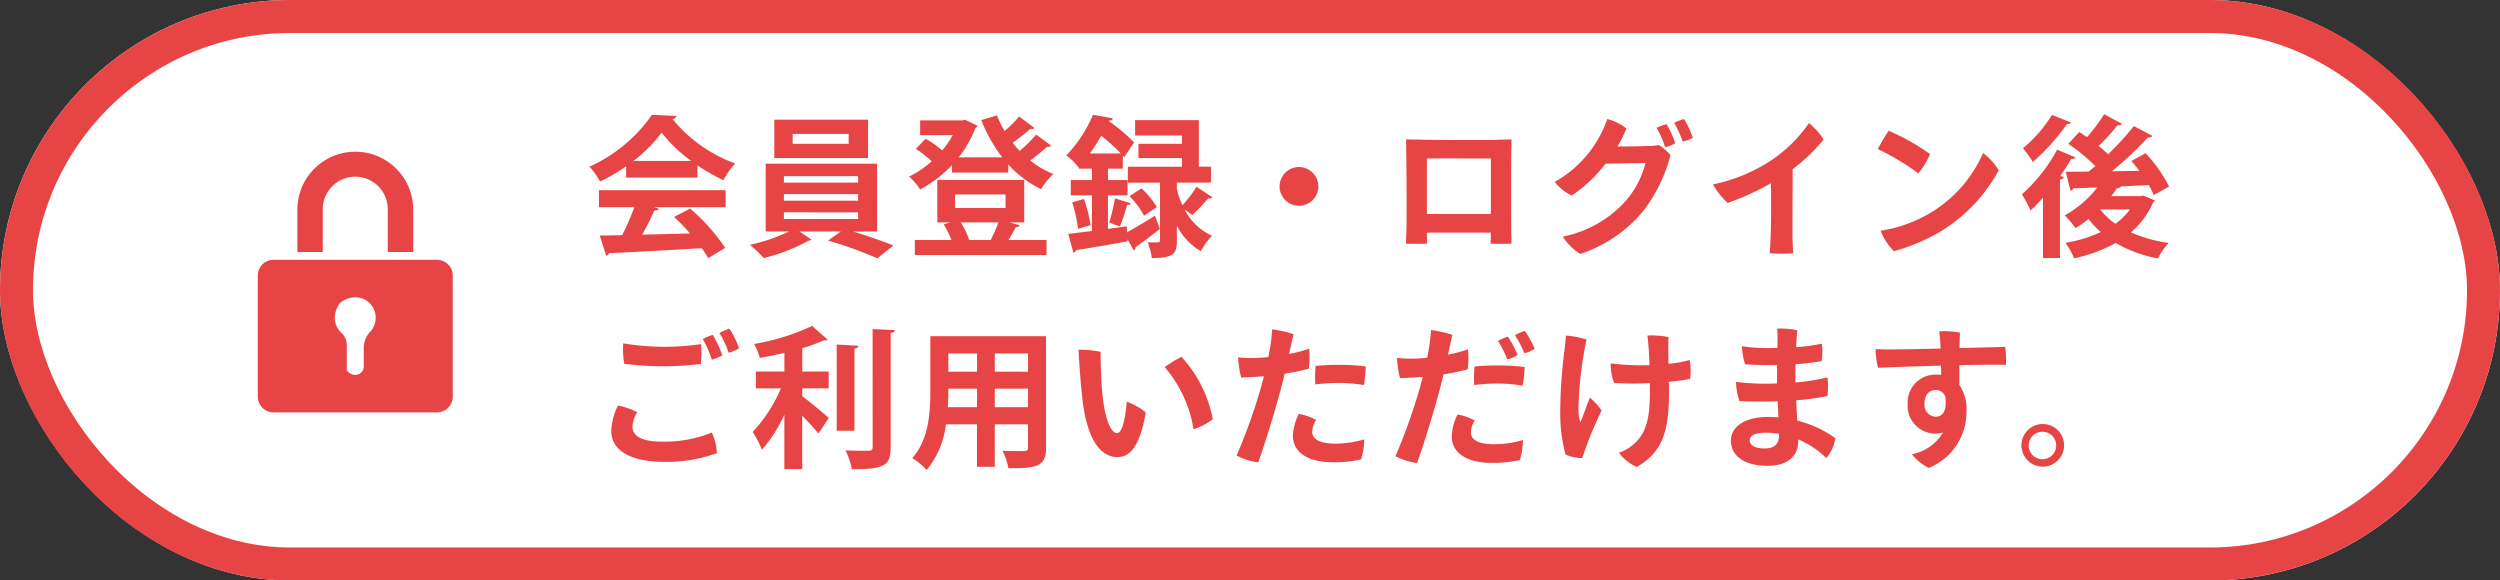 <svg xmlns="http://www.w3.org/2000/svg" width="379" height="88" viewBox="0 0 379 88"><rect x="0" y="0" width="379" height="88" fill="#333333" stroke="none"/><g id="グループ_9781" transform="translate(8844 -1626)"><g id="長方形_4415" transform="translate(-8844 1626)" fill="#fff" stroke="#e74545" stroke-width="5"><rect width="379" height="88" rx="44" stroke="none"/><rect x="2.5" y="2.5" width="374" height="83" rx="41.5" fill="none"/></g><g id="鍵_錠の無料アイコン素材_1" transform="translate(-8869.459 1649)" fill="#e74545"><path id="パス_29374" d="M94.1 233.064V214.71a2.387 2.387 0 00-2.39-2.386H66.931a2.385 2.385 0 00-2.39 2.386v18.354a2.388 2.388 0 002.39 2.39h24.775a2.391 2.391 0 002.394-2.39zm-12.55-9.809a3.606 3.606 0 00-.946 2.514v2.724c0 1.118-1.439 1.906-2.57.617v-3.855a2.591 2.591 0 00-.84-1.889 3.083 3.083 0 01-.981-2.366 3.8 3.8 0 01.827-2.167 4.091 4.091 0 011.409-.713l.031-.008a3.179 3.179 0 011.762.031h.011a3.111 3.111 0 012.014 2 3.108 3.108 0 01.151.858.862.862 0 010 .107 3.083 3.083 0 01-.868 2.147z" transform="translate(0 -195.936)"/><path id="パス_29375" d="M142.236 8.781V15.2h3.855V8.781a4.926 4.926 0 119.851 0V15.2h3.858V8.781a8.781 8.781 0 10-17.562 0z" transform="translate(-71.698)"/></g><path id="パス_29377" d="M-103.27-10.074v-1.863a28.635 28.635 0 003.933 2.254 12.288 12.288 0 011.794-2.53 21.939 21.939 0 01-9.5-6.739.684.684 0 00.6-.46l-3.726-.184a22.984 22.984 0 01-9.476 7.866 10.437 10.437 0 011.61 2.254 28.156 28.156 0 003.956-2.3v1.7zm-9.706-2.53a20.912 20.912 0 004.278-4.3 21.774 21.774 0 004.485 4.3zm.138 7.015a38.543 38.543 0 01-1.84 4.232c-1.288.046-2.438.046-3.4.069l.966 3.036a.491.491 0 00.437-.368c3.519-.161 8.855-.437 14.053-.759a16.673 16.673 0 01.989 1.518l2.572-1.564a30.026 30.026 0 00-5.313-5.957l-2.438 1.265A31.5 31.5 0 01-104.4-1.61c-2.484.069-4.968.138-7.245.184a38.9 38.9 0 001.84-3.657q.552 0 .69-.276l-.69-.23h10.81v-2.576H-118.2v2.576zm36.8-6.6H-92.92v10.28h3.542A26.834 26.834 0 01-95.312.115a19.358 19.358 0 012.093 2 27.486 27.486 0 006.785-2.621.774.774 0 00.46-.161l-1.84-1.242h6.279l-1.932 1.38a61.392 61.392 0 017.475 2.691l2.438-1.955c-1.61-.621-3.979-1.472-6.141-2.116h3.657zm-2.875 4.623v.989H-90.16v-.989zm0-2.737v.989H-90.16v-.986zm0 5.5V-3.8H-90.16v-1.007zm-12.7-14.053v5.819h14.214v-5.823zm2.783 3.657V-16.7h8.487v1.5zm35.1 11.914v-6.44h-13.177v6.44h1.978l-1.012.3a13.351 13.351 0 011.173 2.364h-5.543v2.277h19.964V-.621h-5.773c.414-.644.828-1.38 1.127-1.955.3 0 .529-.092.575-.276l-1.518-.437zm-2.829-4.232v2.047h-7.659v-2.051zm-5.52 6.9a11.565 11.565 0 00-1.265-2.668h5.7a21.306 21.306 0 01-1.167 2.664zm7.59-18.722a22.175 22.175 0 01-2.208 2.208 16.194 16.194 0 01-1.171-2.369l-2.369.713a23.193 23.193 0 003.174 5.635h-6.6a16.326 16.326 0 002.53-4.439.831.831 0 00.345-.345l-1.886-.9-.437.092h-6.394v2.231h4.945a14.009 14.009 0 01-1.61 2.323 13.565 13.565 0 00-2.507-1.771l-1.472 1.518a19.64 19.64 0 012.392 1.886 14.1 14.1 0 01-3.427 2.323 9.689 9.689 0 011.678 1.954 18.537 18.537 0 004.83-3.7v1.15h8.533v-1.242a16.1 16.1 0 004.968 3.749 10.607 10.607 0 011.863-2.3 13.674 13.674 0 01-3.5-2.047 29.791 29.791 0 002.553-2.093.779.779 0 00.644-.138l-2.3-1.7a21.375 21.375 0 01-2.507 2.484c-.368-.414-.736-.805-1.058-1.242a27.993 27.993 0 002.645-2.093.738.738 0 00.667-.138zM-38.18-2.691l-2.852.391v-5.083h2.967v-2.323h-2.967v-1.725h2.254v-1.978l.207.253 1.5-2.254a26.074 26.074 0 00-3.818-3.22l.046-.092c.345-.023.506-.138.552-.345l-3.013-.529a20.312 20.312 0 01-4.048 6.164 7.856 7.856 0 011.863 1.84l.046-.046v.207h1.978v1.725h-3.2v2.323h3.2v5.405c-1.357.161-2.576.322-3.588.437l.782 2.852a.55.55 0 00.409-.391c1.932-.3 4.922-.805 7.8-1.334l-.023-.322.966 1.7a.52.52 0 00.253-.483c.966-.667 2.369-1.725 3.7-2.783l-.736-2c-1.518.943-3.082 1.886-4.232 2.507zm7.59-6.624h5.175v-2.415h-1.84v-7.061h-9.66v2.323h7.107v1.268h-6.6v2.162h6.6v1.311h-8.211v2.415h4.876v8.76c0 .3-.092.3-.943.3-.276 0-.621 0-.943-.023a9.5 9.5 0 01.644 2.392c3.289 0 3.8-.644 3.8-2.622V-2.76a9.562 9.562 0 003.634 3.841 10.6 10.6 0 011.7-2.346 8.563 8.563 0 01-4.163-3.979c.483.345 1.15.828 1.173.828a24.413 24.413 0 002.392-2.507.644.644 0 00.644-.161l-2.395-1.61a18.867 18.867 0 01-2.139 2.806 11.586 11.586 0 01-.851-2.461zm-13.179-4.416c.644-.9 1.219-1.817 1.725-2.691a31.74 31.74 0 012.967 2.691zm3.795 6.808a27.329 27.329 0 01-.874 3.657l1.633.6a28.564 28.564 0 001.081-3.266.6.6 0 00.575-.253zm2.208-.345A13.36 13.36 0 01-35.558-4.3l1.932-1.311a12.586 12.586 0 00-2.323-2.829zm-5.911 4.393a21.134 21.134 0 00-.989-3.956l-1.794.506a22.084 22.084 0 01.9 4.025zm31.6-8.809a2.965 2.965 0 00-2.942 2.944 2.965 2.965 0 002.944 2.94 2.965 2.965 0 002.944-2.94 2.964 2.964 0 00-2.944-2.944zM18.009-15.8c-3.22.069-10.649 0-11.684-.023v-.023s-.552.023-2.162-.023c.023 1.357.023 1.932.023 1.932.046 2.806.092 8.855.023 12.052-.023.575-.046 1.449-.069 1.817.851.046 2.3.046 3.2 0l-.026-1.657a682.3 682.3 0 019.706 0v.046c-.02 1.311-.046 1.61-.046 1.61 1.1.046 2.323.046 3.174 0 0-.253-.023-1.15-.046-1.61-.023-2.645-.023-8.74 0-11.868 0 0 .023-.552.046-2.323-1.656.046-2.139.046-2.139.046zM7.314-4.554v-8.418c2.162-.023 8.28 0 9.706 0v8.418zm33.58-10.327s-.713.069-4.692.092a17.771 17.771 0 001.357-2.737 7.774 7.774 0 00-2.9-1.426A17.376 17.376 0 0126.7-9.43a6.986 6.986 0 002.576 2.07 21.257 21.257 0 005.129-4.83l6.049-.092a13.8 13.8 0 01-3.519 6.3 17.391 17.391 0 01-9.016 4.853A8.463 8.463 0 0030.567 1.5a20.934 20.934 0 009.591-6.56 23.988 23.988 0 004.094-8.418 7.7 7.7 0 00-1.771-1.541 8.8 8.8 0 01-1.587.161zm5.406-4.071a7.623 7.623 0 00-1.495.575 15.846 15.846 0 011.288 2.829 4.49 4.49 0 001.541-.575 13.776 13.776 0 00-1.334-2.829zm-4.163 1.334a14.149 14.149 0 011.287 2.918 4.076 4.076 0 001.541-.6 15.246 15.246 0 00-1.311-2.875 7.639 7.639 0 00-1.518.557zm25.323 1.771a9.855 9.855 0 00-2.231-2.484 21.219 21.219 0 01-6.165 5.931 25.4 25.4 0 01-8.372 3.358 10.813 10.813 0 002.231 2.806 39.392 39.392 0 006.555-2.99c.046 3.381.023 5.888-.046 7.981-.046 1.176-.092 2.027-.161 2.625a18.435 18.435 0 003.565 0c-.023-.69-.092-1.886-.092-2.668 0 0 0-3.4.023-10.074a26.154 26.154 0 004.692-4.485zm9.867-1.334A29.683 29.683 0 0075.67-14.4a36.455 36.455 0 016.141 3.68 11.879 11.879 0 001.789-2.919 33.823 33.823 0 00-6.274-3.542zm-1.22 15.157a8.519 8.519 0 002.024 3.105 29.572 29.572 0 006.785-2.829A24.338 24.338 0 0094-11.178a9.1 9.1 0 00-2.368-2.622 19.781 19.781 0 01-8.4 9.315 21 21 0 01-7.125 2.461zm39.376-5.244h-4.416q.483-.621.9-1.242a.554.554 0 00.6-.23l4.186-.207a13.277 13.277 0 01.759 1.518l2.323-1.288a22.242 22.242 0 00-3.565-5.06l-2.144 1.177c.391.46.8.966 1.2 1.5l-4.163.069a54.124 54.124 0 005.451-5.129.79.79 0 00.713-.23l-2.829-1.495a45.639 45.639 0 01-3.91 4.278c-.414-.414-.9-.828-1.426-1.265a31.535 31.535 0 002.852-3.151c.322.023.552-.023.667-.207l-2.691-1.449a26.221 26.221 0 01-2.6 3.473c-.414-.276-.805-.552-1.173-.782l-1.659 1.788a28.337 28.337 0 014.094 3.381c-.345.276-.667.575-1.012.828-1.311.023-2.484.023-3.473.023l.713 2.868a.519.519 0 00.437-.345l3.634-.138a16.063 16.063 0 01-4.945 4.232 14.517 14.517 0 011.633 1.932 18.058 18.058 0 001.978-1.38 13.759 13.759 0 001.863 1.978 20.522 20.522 0 01-5.359 1.633 10.715 10.715 0 011.311 2.346 22.587 22.587 0 006.3-2.323 20.193 20.193 0 006.417 2.346 9.753 9.753 0 011.633-2.346 21.879 21.879 0 01-5.75-1.61 12.155 12.155 0 003.358-4.508.812.812 0 00.3-.322l-1.77-.755zm-14.766 9.384h2.576V-9.775a.66.66 0 00.6-.368l-.552-.184c.6-.851 1.173-1.748 1.679-2.6a.624.624 0 00.644-.207l-2.806-1.173a24.641 24.641 0 01-5.338 6.763 19.566 19.566 0 011.311 2.461 25.67 25.67 0 001.886-1.955zm13.183-7.36a9.866 9.866 0 01-2.208 2.162 10.366 10.366 0 01-2.3-2.162zm-11.826-14.329a20.07 20.07 0 01-4.393 5.037 19.2 19.2 0 011.5 2.093 33.517 33.517 0 005.2-5.773.547.547 0 00.6-.207zM-98.417 12.818a9.551 9.551 0 00-1.518.667 14.048 14.048 0 011.4 2.99 5.724 5.724 0 001.564-.667 12.776 12.776 0 00-1.446-2.99zm-2.53.943a8.314 8.314 0 00-1.518.644 14.925 14.925 0 011.38 3.128 7.158 7.158 0 001.587-.667 15.778 15.778 0 00-1.449-3.105zm-13.409 4.393a46.56 46.56 0 0011.592.023 13.1 13.1 0 00.046-3.013 37.655 37.655 0 01-11.8-.115 12.257 12.257 0 00.162 3.105zm-.966 6.325a9.652 9.652 0 00-1.012 3.841c0 3.036 3.105 4.692 7.843 4.692a22.105 22.105 0 008.165-1.311 8.34 8.34 0 00-.759-3.128 19.128 19.128 0 01-7.544 1.38c-3.519 0-4.485-1.081-4.485-2.277a4.56 4.56 0 01.713-2.185 10.694 10.694 0 00-2.921-1.012zm31.947-2.6v-2.552h-4v-3.542a25.443 25.443 0 003.22-1.173c.322 0 .483 0 .6-.138l-2.323-2.07a33.289 33.289 0 01-8.786 2.737 9.934 9.934 0 01.851 2.116 56.345 56.345 0 003.726-.759v2.829h-4.324v2.553h3.795a22.556 22.556 0 01-4.278 6.6 14.427 14.427 0 011.4 2.714 22.037 22.037 0 003.4-5.313v8.234h2.714v-8.1c.92.966 1.886 2 2.461 2.714l1.564-2.369c-.6-.529-2.875-2.461-4.025-3.289v-1.2zm6.67 8.878c0 .437-.184.575-.621.575-.483 0-1.978 0-3.5-.046a10.452 10.452 0 01.966 2.852c4.991 0 5.888-.552 5.888-3.381V13.485c.46-.046.6-.207.621-.437l-3.358-.161zm-5.451-15.525V28.3h2.691V15.854c.391-.069.575-.207.6-.437zm14.191-1.265v8.28c0 3.266-.207 7.406-2.737 10.189a10.437 10.437 0 012.185 1.817 13.312 13.312 0 002.917-6.922h4.715v6.44h2.691v-6.44h5.037v3.5c0 .552-.092.552-1.541.552-.667 0-1.541 0-2.323-.046a9.722 9.722 0 01.9 2.645c4.554.046 5.7-.391 5.7-3.128V13.968zm7.084 5.382h-4.347V16.59h4.347zm2.691 0V16.59h5.037v2.76zm-2.691 2.576v2.806H-65.3c.069-1.311.069-2.07.069-2.806zm2.691 0h5.037v2.806h-5.037zm16.054-5.589a17.156 17.156 0 00-3.358-.322c.092 1.863.253 4.416.575 7.36.759 6.854 3.082 8.924 5.336 8.924 1.932 0 3.427-1.748 4.278-6.785A9.779 9.779 0 00-38.18 23.9c-.207 2.231-.621 4.761-1.472 4.761-1.035 0-1.863-2.461-2.208-5.727-.207-2.112-.322-5.539-.276-6.597zm12.259.759a16.624 16.624 0 00-2.553 1.565 19.043 19.043 0 014.37 9.407 9.121 9.121 0 002.921-1.518 19.477 19.477 0 00-4.738-9.449zm10.557.184a15.536 15.536 0 01-1.978-.115 14.644 14.644 0 00.46 3.059 56.749 56.749 0 003.45-.184c-.115.437-.23.874-.345 1.334a86.882 86.882 0 01-3.8 10.695 10.267 10.267 0 003.271 1.032c1.012-2.737 2.438-7.429 3.381-10.9.207-.805.437-1.679.644-2.553a30.837 30.837 0 003.657-.759 13.364 13.364 0 00.046-3.036 18.265 18.265 0 01-3.036.8c.3-1.357.552-2.484.667-2.99a17.587 17.587 0 00-3.243-.736 23.415 23.415 0 01-.414 3.358c-.046.23-.092.529-.161.851-.92.092-1.794.138-2.576.138zm13.52 1.036a32.879 32.879 0 00-3.749.161 19.511 19.511 0 00-.046 2.806 26.661 26.661 0 013.749-.23 23.077 23.077 0 013.588.322 15.171 15.171 0 00.3-2.829 32.14 32.14 0 00-3.818-.23zm-4.278 10.12a3.543 3.543 0 01.6-1.771 8.64 8.64 0 00-2.622-.92 8.271 8.271 0 00-.9 3.289c0 2.392 2.07 4.048 6.1 4.048a17.958 17.958 0 004.232-.437 9.964 9.964 0 00.483-3.036 15.24 15.24 0 01-4.347.644c-2.599 0-3.542-.759-3.542-1.817zM4.761 17.372a15.536 15.536 0 01-1.978-.115 14.644 14.644 0 00.46 3.059 56.749 56.749 0 003.45-.184c-.115.437-.23.874-.345 1.334a86.881 86.881 0 01-3.8 10.695A10.267 10.267 0 005.819 33.2c1.012-2.737 2.438-7.429 3.381-10.9.207-.805.437-1.679.644-2.553a30.836 30.836 0 003.657-.759 13.364 13.364 0 00.046-3.036 18.265 18.265 0 01-3.036.805c.3-1.357.552-2.484.667-2.99a17.587 17.587 0 00-3.243-.736 23.415 23.415 0 01-.414 3.358c-.046.23-.092.529-.161.851-.92.092-1.794.138-2.576.138zm18.906-1.495a16.15 16.15 0 00-1.495-2.714 6.5 6.5 0 00-1.5.667 15.536 15.536 0 011.428 2.737 5.5 5.5 0 001.567-.69zm-2.6.92a15.793 15.793 0 00-1.472-2.76 7.324 7.324 0 00-1.5.644 15.228 15.228 0 011.4 2.806 4.666 4.666 0 001.573-.687zm-2.783 1.61a32.878 32.878 0 00-3.749.161 19.51 19.51 0 00-.046 2.806 26.661 26.661 0 013.749-.23 23.077 23.077 0 013.588.322 15.171 15.171 0 00.3-2.829 32.14 32.14 0 00-3.818-.23zm-4.3 10.12a3.543 3.543 0 01.6-1.771 8.426 8.426 0 00-2.622-.92 7.928 7.928 0 00-.874 3.289c-.023 2.392 2.047 4.048 6.072 4.048a18.339 18.339 0 004.255-.437 10.686 10.686 0 00.46-3.036 15.107 15.107 0 01-4.347.644c-2.578 0-3.544-.759-3.544-1.817zm27.14-6.532c0 3.956-.3 6.693-2.737 8.579a6.818 6.818 0 01-1.955 1.058 6.587 6.587 0 002.714 2.162c4.025-2.369 4.876-5.543 4.876-11.477 0-.368 0-.874-.023-1.426 1.334-.138 2.461-.3 3.22-.46a8.528 8.528 0 00-.069-2.852 17.175 17.175 0 01-3.2.575c-.046-1.564-.046-3.128 0-4.048a11.763 11.763 0 00-3.2-.23 42.61 42.61 0 01.3 4.485 36.088 36.088 0 01-5.865-.276 7.987 7.987 0 00.506 2.967 47.567 47.567 0 005.428.023zm-9.108 1.311c-.391.943-1.058 2.852-1.357 3.542-.069.138-.115.115-.138 0a7.841 7.841 0 01-.23-2.047 59.263 59.263 0 011.219-10.327 13.237 13.237 0 00-3.128-.6c-.023.736-.161 1.817-.253 2.553a76.492 76.492 0 00-.6 8.947 24.149 24.149 0 00.8 6.532 6.883 6.883 0 002.53.552 73.04 73.04 0 01.9-2.53c.529-1.4 1.426-3.427 2.047-4.692a8.42 8.42 0 00-1.79-1.93zm31.165-2.944c0-.736 0-1.449.023-2.162a29.8 29.8 0 003.956-.46 8.489 8.489 0 00.023-2.645 24.41 24.41 0 01-3.887.529c.046-.9.092-1.771.161-2.553a11.689 11.689 0 00-3.036-.253 22.19 22.19 0 01.046 2.323l-.023.6c-.644.023-1.265.023-1.771.023a23.466 23.466 0 01-3.588-.276 9.067 9.067 0 00.483 2.737c1.2.092 2.967.138 4.83.115v2.783c-.805.046-1.564.046-2.254.046a34.009 34.009 0 01-3.956-.276 9.3 9.3 0 00.506 2.9c1.656.092 3.726.115 5.8.046l.115 2.438q-.794-.069-1.587-.069c-3.565 0-5.612 1.518-5.612 3.588 0 2.392 2.139 3.818 5.52 3.818 3.289 0 4.669-1.61 4.669-3.68v-.322a13.117 13.117 0 014.255 2.829 5.86 5.86 0 001.38-3.013 17.023 17.023 0 00-5.773-2.668c-.046-.989-.115-2.047-.161-3.082a33.326 33.326 0 004.738-.644 10.586 10.586 0 000-2.829 30.149 30.149 0 01-4.853.782zm-2.484 8.6c0 1.495-.828 2.024-2.185 2.024-1.633 0-2.254-.575-2.254-1.242 0-.713.874-1.15 2.392-1.15a12.1 12.1 0 012.047.184zm24.587-9.131a8.928 8.928 0 00-.805-.046 4.238 4.238 0 00-4.279 4.441 4.216 4.216 0 004.209 4.508 3.652 3.652 0 001.15-.184 6.985 6.985 0 01-4.715 3.312 7.132 7.132 0 002.576 2.07 9.145 9.145 0 005.7-8.556 6.537 6.537 0 00-1.081-4.025v-2.99c2.967-.069 5.658-.092 7.061-.046a13.712 13.712 0 00-.115-2.737c-1.127.046-3.91.115-6.923.184.023-1.081.046-1.978.069-2.346a12.988 12.988 0 00-3.151-.184 22.6 22.6 0 01.207 2.6 300.5 300.5 0 01-6.946.138c-.9.023-2.139 0-2.9-.046a11.87 11.87 0 00.368 2.829c1.5-.069 5.474-.207 9.545-.322zm-.92 6.348a1.8 1.8 0 01-1.61-2c0-1.334.782-2.047 1.61-2.047a1.5 1.5 0 011.564 1.081c.253 2.209-.483 2.968-1.564 2.968zm13.087 4.347a3.232 3.232 0 100-.023zm1.1 0a2.082 2.082 0 110 .023z" transform="translate(-8635 1663)" fill="#e74545"/></g></svg>